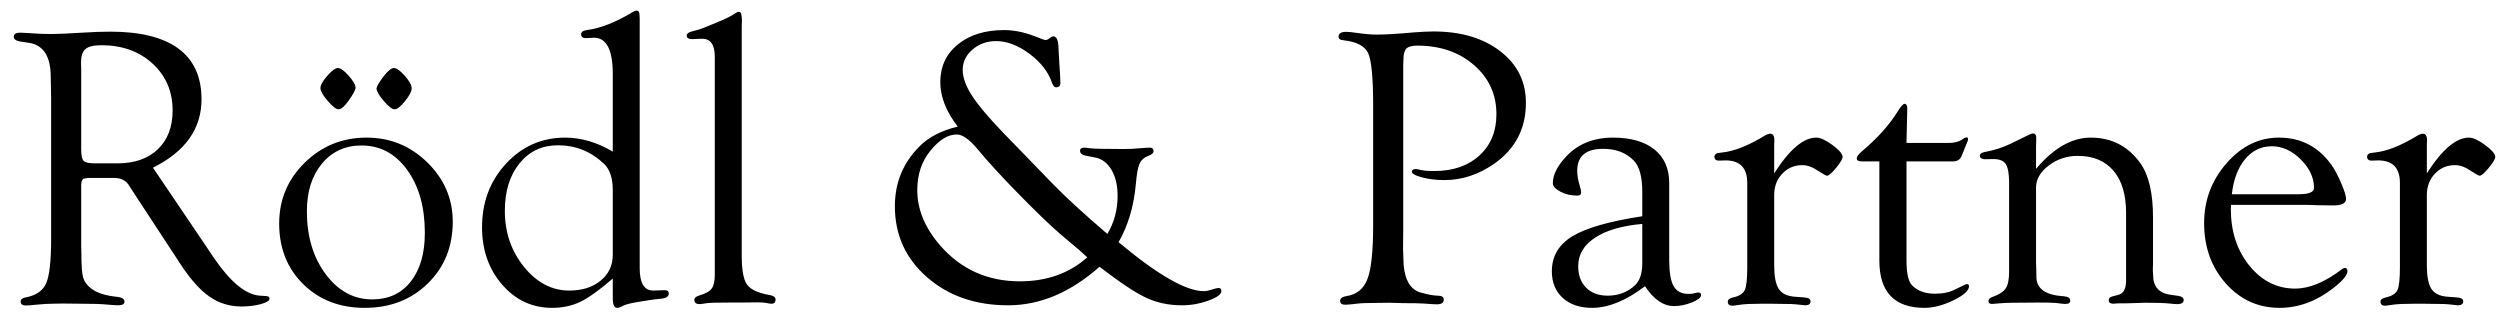 <svg width="157" height="20" viewBox="0 0 157 20" fill="none" xmlns="http://www.w3.org/2000/svg">
<path d="M9.606 10.531L13.013 15.568L13.408 16.161C14.462 17.708 15.433 18.51 16.322 18.568L16.717 18.593C16.865 18.601 16.935 18.659 16.927 18.765C16.918 18.889 16.735 19 16.377 19.099C16.019 19.198 15.614 19.247 15.161 19.247C14.421 19.247 13.756 19.043 13.167 18.636C12.579 18.229 11.98 17.564 11.371 16.642L8.297 11.951L8.124 11.679C7.927 11.342 7.606 11.173 7.161 11.173H5.519L5.248 11.222C5.149 11.28 5.1 11.412 5.1 11.617V15.469L5.112 15.963C5.112 16.671 5.147 17.154 5.217 17.414C5.287 17.673 5.454 17.905 5.717 18.111C6.071 18.391 6.618 18.568 7.359 18.642C7.655 18.675 7.807 18.77 7.816 18.926C7.832 19.091 7.696 19.173 7.408 19.173C7.293 19.173 7.05 19.156 6.68 19.123C6.342 19.091 5.82 19.074 5.112 19.074L3.927 19.062L3.285 19.074C3.005 19.074 2.668 19.095 2.272 19.136C1.952 19.169 1.729 19.185 1.606 19.185C1.4 19.185 1.297 19.099 1.297 18.926C1.297 18.802 1.4 18.72 1.606 18.679C2.264 18.556 2.696 18.257 2.902 17.784C3.108 17.311 3.211 16.379 3.211 14.988V6.124L3.186 4.84C3.186 3.556 2.738 2.84 1.84 2.692L1.26 2.605C0.997 2.556 0.865 2.457 0.865 2.309C0.865 2.136 1.005 2.05 1.285 2.05C1.351 2.05 1.639 2.066 2.149 2.099C2.445 2.124 2.812 2.136 3.248 2.136C3.626 2.136 4.272 2.107 5.186 2.05C5.844 2.009 6.425 1.988 6.927 1.988C8.82 1.988 10.248 2.344 11.211 3.056C12.174 3.768 12.655 4.827 12.655 6.235C12.655 8.087 11.639 9.519 9.606 10.531ZM5.976 10.259H7.371C8.449 10.259 9.297 9.963 9.914 9.371C10.532 8.778 10.84 7.967 10.84 6.939C10.84 5.745 10.421 4.764 9.581 3.994C8.742 3.225 7.672 2.84 6.371 2.84C5.886 2.84 5.55 2.92 5.365 3.081C5.18 3.241 5.087 3.531 5.087 3.951L5.1 4.358V9.371C5.1 9.757 5.151 10.002 5.254 10.105C5.357 10.208 5.598 10.259 5.976 10.259ZM23.025 8.642C24.507 8.642 25.778 9.163 26.84 10.204C27.902 11.245 28.433 12.486 28.433 13.926C28.433 15.49 27.91 16.782 26.865 17.803C25.82 18.823 24.498 19.333 22.902 19.333C21.338 19.333 20.052 18.837 19.044 17.846C18.036 16.854 17.532 15.585 17.532 14.037C17.532 12.539 18.067 11.266 19.137 10.216C20.206 9.167 21.503 8.642 23.025 8.642ZM22.704 9.136C21.675 9.136 20.846 9.517 20.217 10.278C19.587 11.039 19.272 12.037 19.272 13.272C19.272 14.844 19.665 16.159 20.451 17.216C21.237 18.274 22.215 18.802 23.383 18.802C24.404 18.802 25.208 18.428 25.797 17.679C26.385 16.93 26.68 15.914 26.68 14.63C26.68 13.008 26.309 11.687 25.569 10.667C24.828 9.646 23.873 9.136 22.704 9.136ZM21.223 4.272C21.387 4.272 21.612 4.432 21.896 4.753C22.18 5.074 22.326 5.334 22.334 5.531C22.293 5.704 22.145 5.969 21.89 6.327C21.634 6.685 21.424 6.864 21.26 6.864C21.112 6.864 20.887 6.692 20.587 6.346C20.287 6 20.132 5.733 20.124 5.543C20.116 5.362 20.256 5.105 20.544 4.772C20.832 4.439 21.058 4.272 21.223 4.272ZM24.741 4.272C24.906 4.272 25.13 4.432 25.414 4.753C25.698 5.074 25.844 5.334 25.852 5.531C25.861 5.72 25.725 5.99 25.445 6.34C25.165 6.69 24.943 6.864 24.778 6.864C24.63 6.864 24.406 6.692 24.105 6.346C23.805 6 23.651 5.733 23.643 5.543C23.684 5.379 23.836 5.126 24.099 4.784C24.363 4.443 24.577 4.272 24.741 4.272ZM38.482 17.494C37.642 18.218 36.961 18.706 36.439 18.957C35.916 19.208 35.325 19.333 34.667 19.333C33.424 19.333 32.381 18.848 31.538 17.877C30.694 16.905 30.272 15.704 30.272 14.272C30.272 12.691 30.776 11.358 31.784 10.272C32.793 9.185 34.029 8.642 35.494 8.642C36.49 8.642 37.486 8.934 38.482 9.519V4.642C38.482 3.079 38.062 2.321 37.223 2.371L36.791 2.395C36.733 2.395 36.679 2.387 36.63 2.371C36.548 2.338 36.502 2.276 36.494 2.185C36.478 2.021 36.597 1.922 36.852 1.889C37.7 1.782 38.663 1.404 39.741 0.753C39.832 0.696 39.91 0.667 39.976 0.667C40.099 0.667 40.161 0.758 40.161 0.939L40.173 1.161V16.852C40.173 17.782 40.457 18.247 41.025 18.247L41.753 18.222L41.864 18.235C41.955 18.268 42 18.333 42 18.432C42 18.613 41.852 18.72 41.556 18.753C41.218 18.786 41.005 18.811 40.914 18.827L40.223 18.938C39.679 19.021 39.317 19.107 39.136 19.198C38.98 19.288 38.856 19.333 38.766 19.333C38.577 19.342 38.482 19.136 38.482 18.716V17.494ZM38.482 16V11.926C38.482 11.185 38.301 10.642 37.939 10.296C37.124 9.515 36.157 9.124 35.038 9.124C34.042 9.124 33.237 9.502 32.624 10.259C32.011 11.017 31.704 12.012 31.704 13.247C31.704 14.597 32.105 15.768 32.908 16.759C33.71 17.751 34.659 18.247 35.754 18.247C36.56 18.247 37.216 18.039 37.723 17.623C38.229 17.208 38.482 16.667 38.482 16ZM46.581 1.667V16.148C46.581 16.823 46.659 17.342 46.815 17.704C46.996 18.115 47.506 18.391 48.346 18.531C48.576 18.572 48.696 18.659 48.704 18.79C48.712 18.98 48.626 19.074 48.445 19.074C48.371 19.074 48.264 19.058 48.124 19.025C48 19 47.815 18.988 47.568 18.988L46.494 19H45.852C45.07 19 44.589 19.012 44.408 19.037C44.144 19.078 43.988 19.099 43.939 19.099C43.725 19.099 43.614 19.017 43.605 18.852C43.597 18.712 43.712 18.609 43.951 18.543C44.321 18.436 44.57 18.294 44.698 18.117C44.825 17.94 44.889 17.654 44.889 17.259V3.568C44.889 2.811 44.626 2.432 44.099 2.432L43.482 2.457C43.4 2.457 43.33 2.449 43.272 2.432C43.173 2.391 43.124 2.325 43.124 2.235C43.124 2.12 43.231 2.033 43.445 1.976C43.725 1.91 43.98 1.832 44.21 1.741L44.963 1.432C45.539 1.202 45.938 1.004 46.161 0.84C46.26 0.774 46.342 0.741 46.408 0.741C46.531 0.733 46.593 0.914 46.593 1.284L46.581 1.667ZM70.247 15.21C72.7 17.259 74.481 18.284 75.593 18.284C75.741 18.284 75.897 18.255 76.062 18.198C76.259 18.132 76.403 18.095 76.494 18.087C76.634 18.078 76.704 18.14 76.704 18.272C76.704 18.477 76.434 18.679 75.895 18.877C75.356 19.074 74.802 19.173 74.234 19.173C73.411 19.173 72.662 19.017 71.988 18.704C71.313 18.391 70.333 17.741 69.049 16.753C67.23 18.366 65.317 19.173 63.309 19.173C61.259 19.173 59.562 18.584 58.216 17.407C56.87 16.231 56.198 14.745 56.198 12.951C56.198 11.469 56.716 10.214 57.753 9.185C58.321 8.609 59.119 8.198 60.148 7.951C59.416 7.004 59.05 6.074 59.05 5.161C59.05 4.181 59.418 3.391 60.154 2.79C60.891 2.19 61.86 1.889 63.062 1.889C63.671 1.889 64.309 2.017 64.975 2.272L65.556 2.494L65.679 2.519C65.745 2.511 65.831 2.465 65.938 2.383C66.021 2.317 66.091 2.284 66.148 2.284C66.37 2.276 66.481 2.572 66.481 3.173L66.519 3.852L66.58 4.827C66.588 5.033 66.593 5.161 66.593 5.21C66.593 5.391 66.502 5.482 66.321 5.482C66.214 5.482 66.128 5.383 66.062 5.185C65.831 4.511 65.36 3.908 64.648 3.377C63.936 2.846 63.239 2.581 62.556 2.581C61.98 2.581 61.486 2.758 61.074 3.111C60.663 3.465 60.457 3.893 60.457 4.395C60.457 4.864 60.65 5.399 61.037 6C61.424 6.601 62.078 7.379 63 8.334L66.111 11.543C66.918 12.375 68.062 13.424 69.543 14.691C69.971 13.976 70.185 13.177 70.185 12.296C70.185 11.646 70.058 11.103 69.802 10.667C69.547 10.231 69.202 9.971 68.765 9.889L68.185 9.778C67.938 9.729 67.819 9.617 67.827 9.445C67.835 9.329 67.926 9.272 68.099 9.272C68.165 9.272 68.276 9.284 68.432 9.309C68.679 9.342 69.391 9.358 70.568 9.358C70.946 9.358 71.288 9.342 71.593 9.309C71.881 9.284 72.086 9.272 72.21 9.272C72.358 9.272 72.436 9.338 72.444 9.469C72.453 9.601 72.341 9.708 72.111 9.79C71.848 9.889 71.665 10.054 71.562 10.284C71.459 10.515 71.383 10.934 71.333 11.543C71.21 12.934 70.848 14.156 70.247 15.21ZM68.284 16.161C68.02 15.93 67.852 15.778 67.778 15.704L66.593 14.704C65.926 14.128 65.047 13.282 63.957 12.167C62.866 11.052 62.008 10.115 61.383 9.358C60.873 8.749 60.44 8.445 60.087 8.445C59.535 8.445 58.988 8.778 58.445 9.445C57.885 10.12 57.605 10.951 57.605 11.938C57.605 13.148 58.082 14.305 59.037 15.408C60.346 16.914 62.017 17.667 64.049 17.667C65.737 17.667 67.148 17.165 68.284 16.161ZM88.123 4.111V14.408L88.111 15.605L88.148 16.642C88.238 17.638 88.609 18.218 89.259 18.383C89.712 18.506 90.053 18.568 90.284 18.568C90.531 18.568 90.658 18.642 90.666 18.79C90.683 19.004 90.539 19.111 90.234 19.111C90.094 19.111 89.819 19.095 89.407 19.062C89.144 19.045 88.716 19.037 88.123 19.037L87.247 19.012L86.284 19.025C85.798 19.025 85.432 19.041 85.185 19.074C84.864 19.115 84.629 19.136 84.481 19.136C84.267 19.136 84.16 19.054 84.16 18.889C84.16 18.733 84.296 18.634 84.568 18.593C85.21 18.494 85.648 18.132 85.882 17.506C86.117 16.881 86.234 15.753 86.234 14.124V6.63C86.234 4.902 86.131 3.809 85.926 3.352C85.72 2.895 85.206 2.622 84.382 2.531C84.16 2.515 84.053 2.432 84.061 2.284C84.07 2.095 84.23 2 84.543 2C84.699 2 84.909 2.021 85.173 2.062C85.691 2.136 86.119 2.173 86.457 2.173C86.983 2.173 87.749 2.128 88.753 2.037C89.271 1.996 89.695 1.976 90.024 1.976C91.745 1.976 93.142 2.389 94.216 3.216C95.29 4.043 95.827 5.124 95.827 6.457C95.827 8.07 95.168 9.342 93.852 10.272C92.864 10.963 91.819 11.309 90.716 11.309C90.197 11.309 89.722 11.251 89.29 11.136C88.858 11.021 88.65 10.897 88.666 10.766C88.683 10.667 88.761 10.617 88.901 10.617C88.967 10.617 89.049 10.63 89.148 10.655C89.337 10.712 89.642 10.741 90.061 10.741C91.247 10.741 92.195 10.416 92.907 9.766C93.619 9.115 93.975 8.251 93.975 7.173C93.975 5.93 93.506 4.902 92.567 4.087C91.629 3.272 90.44 2.865 89 2.864C88.671 2.865 88.444 2.926 88.321 3.05C88.197 3.173 88.135 3.408 88.135 3.753L88.123 4.111ZM103.135 13.58V12.05C103.135 11.103 102.958 10.449 102.604 10.087C102.127 9.593 101.485 9.346 100.679 9.346C99.592 9.346 99.049 9.807 99.049 10.729C99.049 11 99.102 11.313 99.209 11.667C99.259 11.815 99.288 11.947 99.296 12.062C99.304 12.21 99.222 12.284 99.049 12.284C98.662 12.284 98.31 12.202 97.993 12.037C97.677 11.873 97.518 11.691 97.518 11.494C97.518 10.984 97.794 10.432 98.345 9.84C99.086 9.041 100.069 8.642 101.296 8.642C102.415 8.642 103.283 8.891 103.901 9.389C104.518 9.887 104.827 10.589 104.827 11.494V16.333C104.827 17.099 104.919 17.644 105.104 17.969C105.29 18.294 105.6 18.457 106.036 18.457C106.16 18.457 106.259 18.449 106.333 18.432C106.481 18.391 106.58 18.37 106.629 18.37C106.769 18.362 106.835 18.42 106.827 18.543C106.818 18.691 106.625 18.842 106.246 18.994C105.868 19.146 105.497 19.222 105.135 19.222C104.46 19.222 103.851 18.807 103.308 17.975C102.115 18.881 101.008 19.333 99.987 19.333C99.213 19.333 98.598 19.126 98.141 18.71C97.685 18.294 97.456 17.737 97.456 17.037C97.456 16.091 97.888 15.356 98.753 14.834C99.617 14.311 101.078 13.893 103.135 13.58ZM103.135 14.062C101.851 14.177 100.86 14.467 100.16 14.932C99.46 15.397 99.111 15.992 99.111 16.716C99.111 17.284 99.277 17.735 99.611 18.068C99.944 18.401 100.395 18.568 100.962 18.568C101.654 18.568 102.234 18.342 102.703 17.889C102.991 17.601 103.135 17.144 103.135 16.519V14.062ZM111.419 10.889C112.374 9.391 113.254 8.642 114.061 8.642C114.316 8.642 114.652 8.794 115.067 9.099C115.483 9.403 115.699 9.65 115.715 9.84C115.724 9.963 115.592 10.192 115.32 10.525C115.049 10.858 114.855 11.029 114.74 11.037C114.682 11.037 114.501 10.938 114.197 10.741C113.843 10.494 113.505 10.371 113.185 10.371C112.682 10.371 112.263 10.55 111.925 10.908C111.588 11.266 111.419 11.712 111.419 12.247V16.654C111.419 17.346 111.512 17.837 111.697 18.13C111.882 18.422 112.205 18.588 112.666 18.63L113.308 18.679C113.571 18.695 113.703 18.778 113.703 18.926C113.703 19.091 113.588 19.173 113.357 19.173C113.3 19.173 113.106 19.152 112.777 19.111C112.621 19.095 112.39 19.087 112.086 19.087L111.197 19.074H110.654C110.012 19.074 109.555 19.095 109.283 19.136C109.069 19.169 108.921 19.189 108.839 19.198C108.617 19.206 108.506 19.123 108.506 18.951C108.506 18.811 108.633 18.716 108.888 18.667C109.242 18.584 109.471 18.432 109.573 18.21C109.676 17.988 109.728 17.515 109.728 16.79V11.494C109.728 10.547 109.275 10.074 108.37 10.074L107.95 10.087C107.761 10.087 107.666 10.004 107.666 9.84C107.666 9.741 107.728 9.667 107.851 9.617C107.925 9.601 108.016 9.589 108.123 9.58C108.897 9.506 109.81 9.144 110.864 8.494C110.971 8.436 111.065 8.404 111.148 8.395C111.337 8.387 111.431 8.527 111.431 8.815L111.419 9.05V10.889ZM119.728 10.136V16.346C119.728 17.152 119.843 17.675 120.073 17.914C120.411 18.268 120.892 18.445 121.518 18.445C122.02 18.445 122.444 18.354 122.789 18.173L123.431 17.864L123.505 17.84C123.604 17.84 123.654 17.885 123.654 17.975C123.654 18.247 123.328 18.541 122.678 18.858C122.028 19.175 121.423 19.333 120.863 19.333C118.97 19.333 118.024 18.346 118.024 16.37V10.136H116.925C116.711 10.136 116.604 10.074 116.604 9.951C116.604 9.836 116.711 9.687 116.925 9.506C117.888 8.692 118.625 7.877 119.135 7.062C119.357 6.7 119.514 6.519 119.604 6.519C119.719 6.519 119.777 6.626 119.777 6.84L119.728 8.976H122.357C122.719 8.976 122.999 8.91 123.197 8.778C123.32 8.687 123.411 8.638 123.468 8.63C123.559 8.613 123.6 8.659 123.592 8.766C123.592 8.807 123.555 8.91 123.481 9.074L123.197 9.778C123.106 10.017 122.925 10.136 122.654 10.136H119.728ZM127.863 10.605C128.966 9.297 130.11 8.642 131.295 8.642C132.612 8.642 133.653 9.181 134.419 10.259C134.946 11 135.209 12.128 135.209 13.642V16.593L135.197 16.963L135.234 17.556C135.324 18.099 135.67 18.416 136.271 18.506L136.789 18.58C137.011 18.613 137.127 18.695 137.135 18.827C137.143 19.008 137.007 19.099 136.727 19.099C136.637 19.099 136.476 19.087 136.246 19.062C135.974 19.029 135.472 19.012 134.74 19.012L133.518 19.049H133.048L132.69 19.074L132.518 19.037C132.46 19.004 132.431 18.942 132.431 18.852C132.431 18.729 132.505 18.65 132.653 18.617L133.024 18.519C133.353 18.436 133.518 18.14 133.518 17.63V13.37C133.518 12.226 133.254 11.344 132.727 10.722C132.201 10.101 131.452 9.79 130.481 9.79C129.797 9.79 129.19 9.992 128.66 10.395C128.129 10.799 127.863 11.259 127.863 11.778V16.482L127.876 16.852L127.888 17.469C127.929 18.161 128.501 18.539 129.604 18.605C129.876 18.63 130.011 18.716 130.011 18.864C130.011 19.012 129.917 19.087 129.728 19.087C129.588 19.087 129.378 19.066 129.098 19.025C128.941 19.008 128.555 19 127.937 19C126.629 19 125.847 19.017 125.592 19.049C125.337 19.074 125.172 19.087 125.098 19.087C124.942 19.087 124.867 19.021 124.876 18.889C124.884 18.79 124.962 18.712 125.11 18.654C125.53 18.506 125.812 18.325 125.956 18.111C126.1 17.897 126.172 17.552 126.172 17.074V11.494C126.172 10.91 126.102 10.512 125.962 10.303C125.822 10.093 125.559 9.988 125.172 9.988L124.641 10C124.567 10 124.501 9.984 124.444 9.951C124.37 9.918 124.333 9.86 124.333 9.778C124.333 9.663 124.44 9.585 124.654 9.543C125.205 9.445 125.736 9.276 126.246 9.037L126.9 8.716C127.156 8.593 127.316 8.515 127.382 8.482C127.497 8.416 127.596 8.383 127.678 8.383C127.826 8.383 127.892 8.502 127.876 8.741C127.867 8.873 127.863 9.029 127.863 9.21V10.605ZM140.11 12.864L140.098 13.136C140.098 14.543 140.487 15.726 141.264 16.685C142.042 17.644 142.999 18.123 144.135 18.123C145.032 18.123 146.007 17.72 147.061 16.914C147.126 16.864 147.188 16.835 147.246 16.827C147.361 16.819 147.419 16.885 147.419 17.025C147.419 17.272 147.131 17.622 146.554 18.074C145.484 18.914 144.353 19.333 143.159 19.333C141.818 19.333 140.692 18.823 139.783 17.803C138.873 16.782 138.419 15.519 138.419 14.012C138.419 12.58 138.888 11.327 139.826 10.253C140.764 9.179 141.863 8.642 143.122 8.642C144.497 8.642 145.596 9.214 146.419 10.358C146.616 10.638 146.818 11.017 147.024 11.494C147.229 11.971 147.332 12.305 147.332 12.494C147.332 12.766 147.065 12.901 146.53 12.901L145.616 12.889L144.777 12.864H140.11ZM140.159 12.198H144.345C144.995 12.198 145.32 12.066 145.32 11.803C145.32 11.161 145.042 10.564 144.487 10.012C143.931 9.461 143.328 9.185 142.678 9.185C142.003 9.185 141.441 9.455 140.993 9.994C140.544 10.533 140.266 11.268 140.159 12.198ZM152.406 10.889C153.361 9.391 154.242 8.642 155.048 8.642C155.303 8.642 155.639 8.794 156.054 9.099C156.47 9.403 156.686 9.65 156.702 9.84C156.711 9.963 156.579 10.192 156.307 10.525C156.036 10.858 155.842 11.029 155.727 11.037C155.67 11.037 155.488 10.938 155.184 10.741C154.83 10.494 154.493 10.371 154.172 10.371C153.67 10.371 153.25 10.55 152.912 10.908C152.575 11.266 152.406 11.712 152.406 12.247V16.654C152.406 17.346 152.499 17.837 152.684 18.13C152.869 18.422 153.192 18.588 153.653 18.63L154.295 18.679C154.558 18.695 154.69 18.778 154.69 18.926C154.69 19.091 154.575 19.173 154.344 19.173C154.287 19.173 154.093 19.152 153.764 19.111C153.608 19.095 153.377 19.087 153.073 19.087L152.184 19.074H151.641C150.999 19.074 150.542 19.095 150.27 19.136C150.056 19.169 149.908 19.189 149.826 19.198C149.604 19.206 149.493 19.123 149.493 18.951C149.493 18.811 149.62 18.716 149.875 18.667C150.229 18.584 150.458 18.432 150.561 18.21C150.663 17.988 150.715 17.515 150.715 16.79V11.494C150.715 10.547 150.262 10.074 149.357 10.074L148.937 10.087C148.748 10.087 148.653 10.004 148.653 9.84C148.653 9.741 148.715 9.667 148.838 9.617C148.912 9.601 149.003 9.589 149.11 9.58C149.884 9.506 150.797 9.144 151.851 8.494C151.958 8.436 152.052 8.404 152.135 8.395C152.324 8.387 152.419 8.527 152.419 8.815L152.406 9.05V10.889Z" fill="black"/>
</svg>
